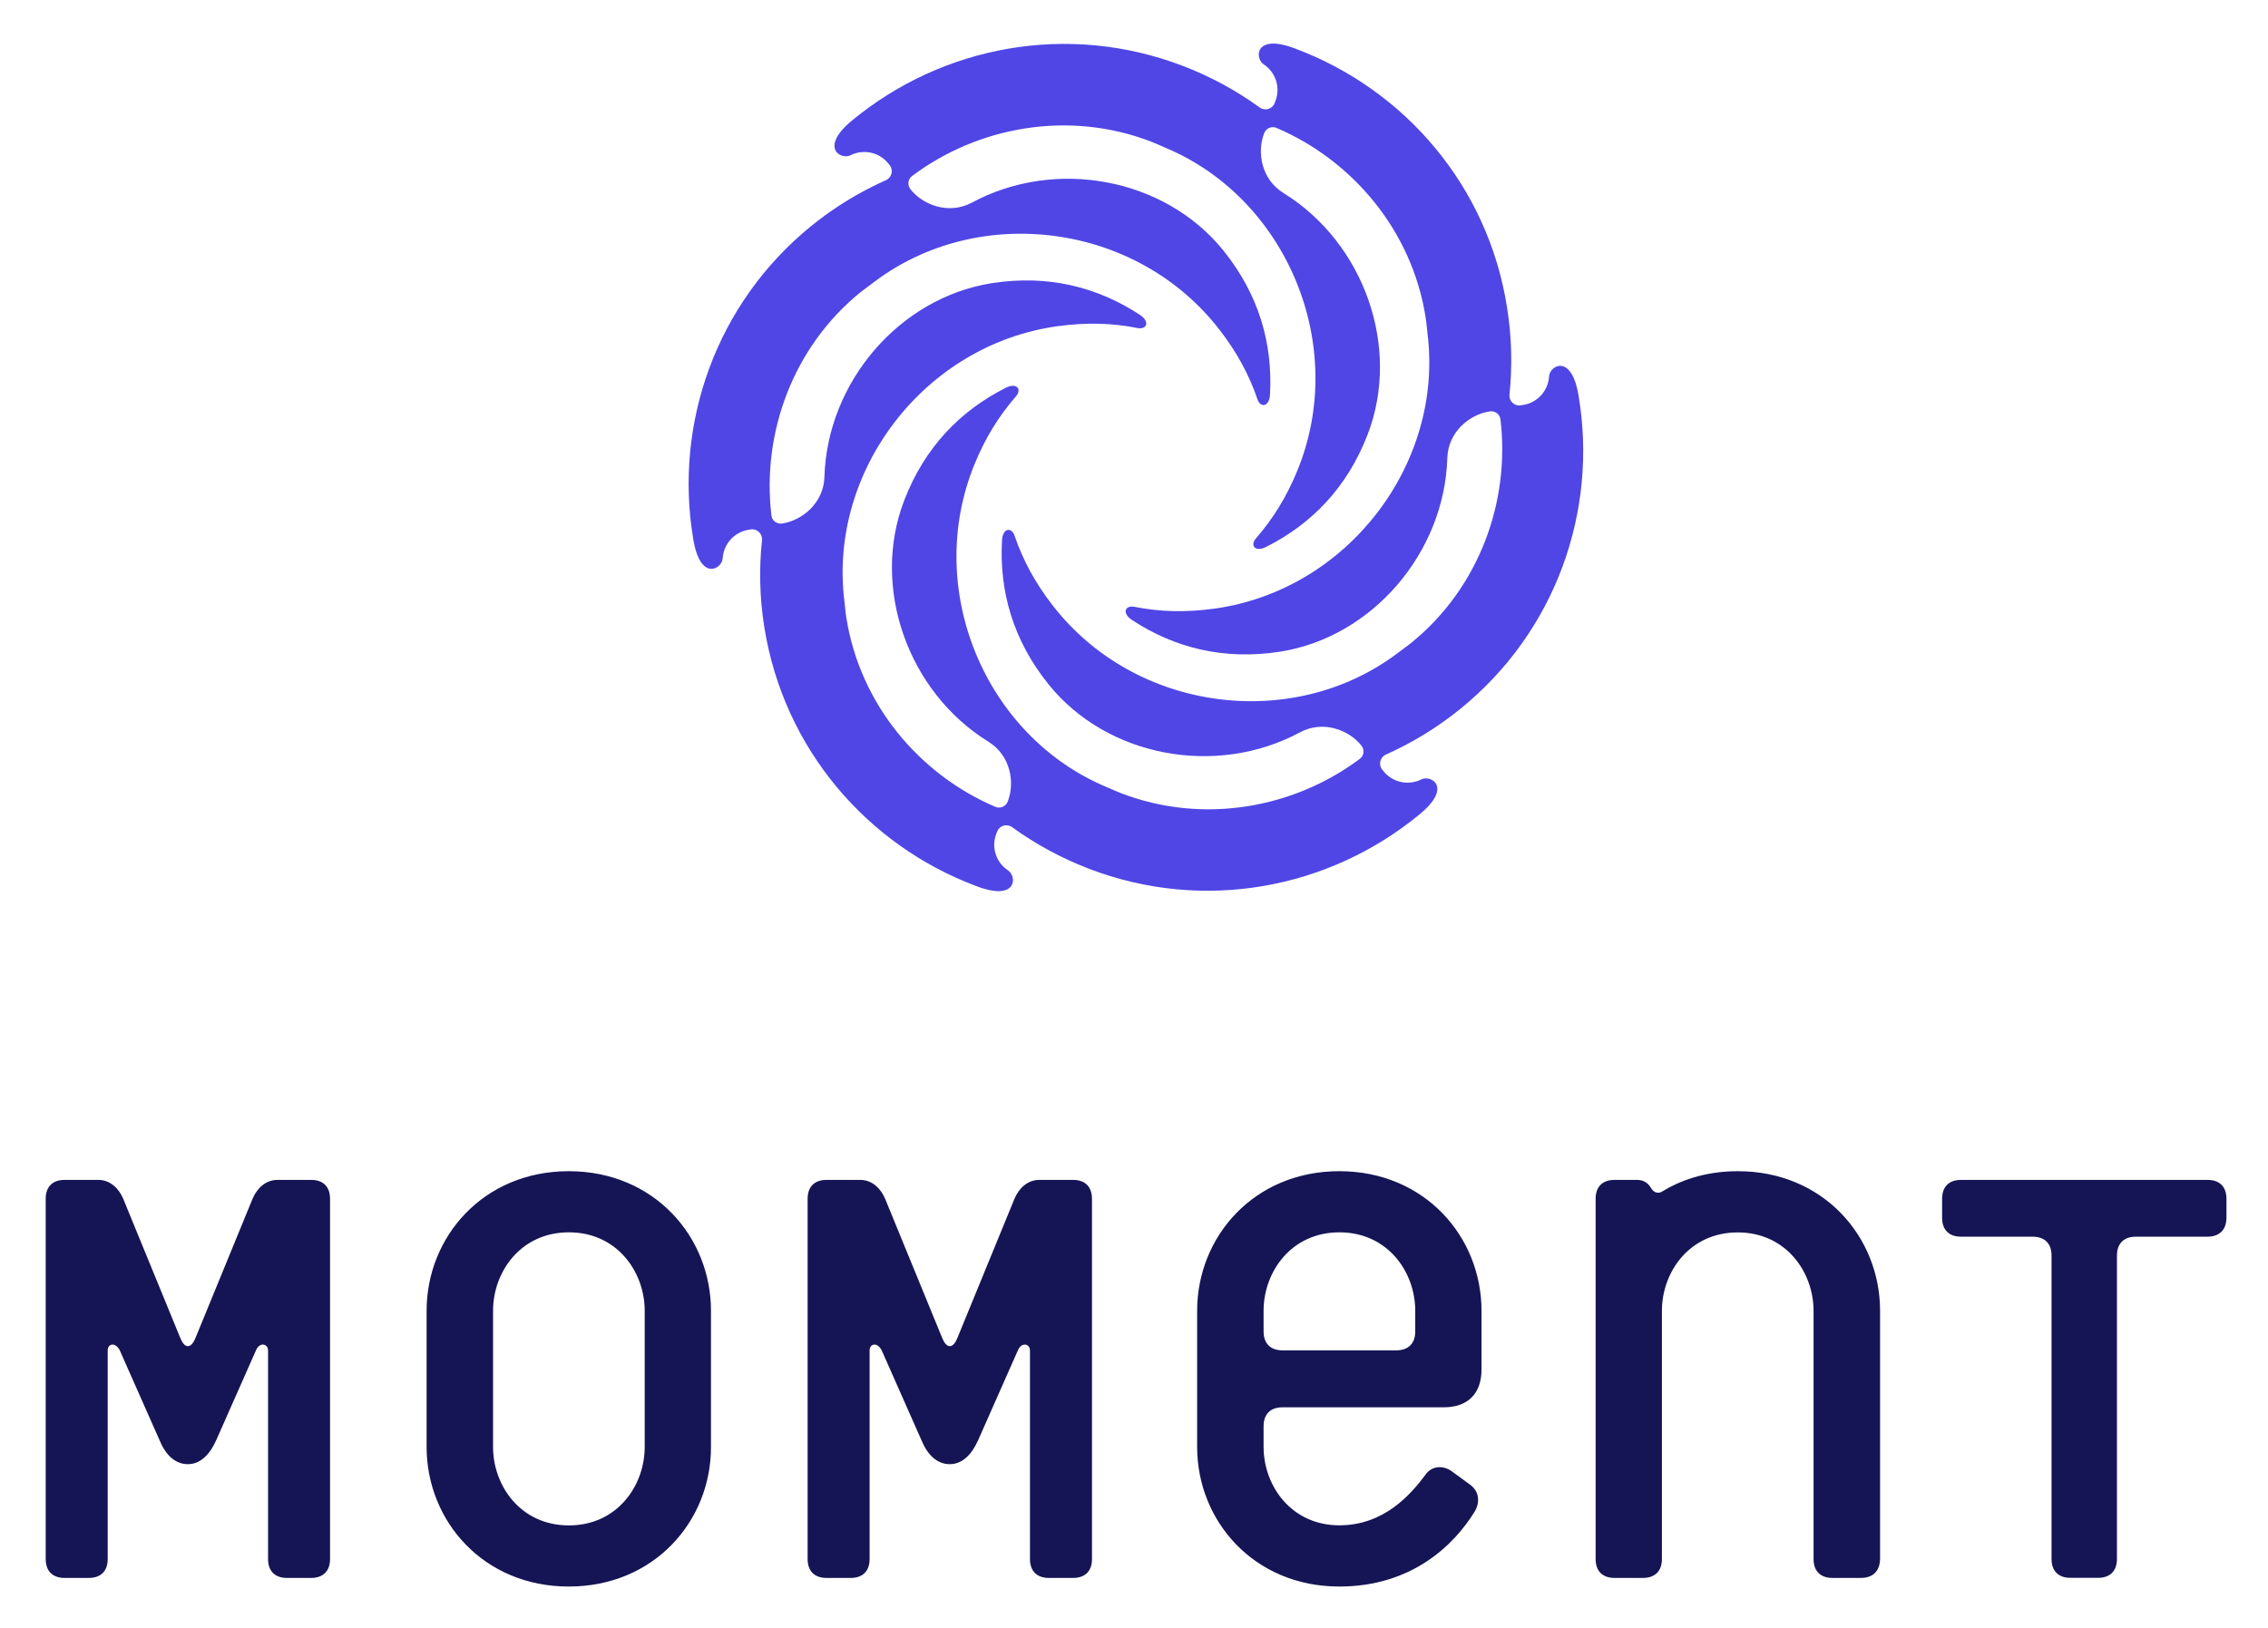<svg xmlns="http://www.w3.org/2000/svg" role="img" viewBox="-4.45 -5.20 270.40 194.15"><title>Moment (member) logo</title><path fill="#151555" d="M32.644 182.976h-2.878c-1.444 0-2.257-.824-2.257-2.258v-24.873c0-.824-1.027-1.027-1.444 0l-4.729 10.688c-.722 1.647-1.851 2.877-3.386 2.877-1.536 0-2.675-1.128-3.386-2.877l-4.729-10.688c-.519-1.027-1.444-.824-1.444 0v24.873c0 1.444-.824 2.258-2.257 2.258H3.256c-1.444 0-2.257-.824-2.257-2.258v-42.953c0-1.444.824-2.258 2.257-2.258h4.007c1.434 0 2.461 1.027 2.98 2.258l6.783 16.545c.203.508.508 1.027.925 1.027.417 0 .722-.519.925-1.027l6.783-16.545c.519-1.231 1.546-2.258 2.979-2.258h4.006c1.444 0 2.257.824 2.257 2.258v42.953c0 1.434-.824 2.258-2.257 2.258zm30.72 1.027c-10.169 0-16.952-7.81-16.952-16.647v-16.239c0-8.837 6.783-16.647 16.952-16.647 10.169 0 16.952 7.81 16.952 16.647v16.239c.01 8.837-6.772 16.647-16.952 16.647zm9.05-32.886c0-4.627-3.285-9.356-9.04-9.356s-9.04 4.729-9.04 9.356v16.239c0 4.627 3.285 9.356 9.04 9.356s9.04-4.729 9.04-9.356v-16.239zm51.069 31.859h-2.878c-1.444 0-2.258-.824-2.258-2.258v-24.873c0-.824-1.027-1.027-1.444 0l-4.728 10.688c-.722 1.647-1.851 2.877-3.386 2.877-1.536 0-2.675-1.128-3.387-2.877l-4.728-10.688c-.519-1.027-1.444-.824-1.444 0v24.873c0 1.444-.824 2.258-2.257 2.258h-2.878c-1.444 0-2.257-.824-2.257-2.258v-42.953c0-1.444.824-2.258 2.257-2.258h4.007c1.434 0 2.461 1.027 2.98 2.258l6.782 16.545c.204.508.509 1.027.926 1.027.417 0 .722-.519.925-1.027l6.783-16.545c.518-1.231 1.545-2.258 2.979-2.258h4.007c1.444 0 2.257.824 2.257 2.258v42.953c.01 1.434-.813 2.258-2.257 2.258zm44.194-20.348h-19.219c-1.444 0-2.258.823-2.258 2.257v2.461c0 4.627 3.285 9.356 9.04 9.356 5.339 0 8.532-3.702 10.281-6.061.722-1.027 2.054-1.129 3.081-.407l2.258 1.648c1.23.925 1.027 2.359.508 3.182-2.471 4.007-7.504 8.939-16.138 8.939-10.169 0-16.951-7.81-16.951-16.647v-16.239c0-8.837 6.782-16.647 16.951-16.647s16.952 7.81 16.952 16.647v6.986c.01 2.888-1.627 4.525-4.505 4.525zm-3.396-11.511c0-4.627-3.285-9.356-9.041-9.356-5.755 0-9.04 4.729-9.04 9.356v2.46c0 1.444.824 2.258 2.258 2.258h13.565c1.444 0 2.258-.824 2.258-2.258v-2.46zm53.132 31.859h-3.386c-1.444 0-2.257-.824-2.257-2.258v-29.591c0-4.627-3.285-9.356-9.041-9.356-5.755 0-9.04 4.729-9.04 9.356v29.591c0 1.444-.823 2.258-2.257 2.258h-3.387c-1.444 0-2.257-.824-2.257-2.258v-42.953c0-1.444.824-2.258 2.257-2.258h2.675c.824 0 1.332.407 1.647.926.407.722 1.027.722 1.444.406 1.851-1.128 4.831-2.369 8.939-2.369 10.169 0 16.951 7.81 16.951 16.647v29.591c-.03 1.444-.844 2.268-2.288 2.268zm41.317-40.696h-8.532c-1.444 0-2.257.823-2.257 2.257v36.171c0 1.444-.824 2.258-2.258 2.258H242.4c-1.444 0-2.258-.824-2.258-2.258v-36.171c0-1.444-.824-2.257-2.257-2.257h-8.532c-1.444 0-2.258-.824-2.258-2.258v-2.257c0-1.444.824-2.258 2.258-2.258h29.388c1.444 0 2.258.824 2.258 2.258v2.257c-.011 1.434-.834 2.258-2.268 2.258z"/><path fill="#4F46E5" fill-rule="evenodd" d="M147.615 6.835c.62-1.607.03-3.417-1.404-4.362-1.088-.722-1.088-3.752 3.804-1.861 12.914 4.84 22.951 16.291 25.219 30.904.559 3.508.63 6.976.284 10.342-.081.752.57 1.403 1.322 1.281l.326-.051c1.688-.264 2.959-1.688 3.071-3.397.071-1.312 2.705-2.817 3.528 2.369 2.268 13.596-2.644 27.995-14.135 37.3-2.766 2.237-5.735 4.037-8.836 5.42-.702.305-.936 1.2-.458 1.79l.183.224c1.088 1.332 2.949 1.718 4.485.956 1.169-.58 3.782.935-.275 4.22-10.667 8.766-25.585 11.715-39.395 6.417-3.315-1.281-6.365-2.949-9.111-4.942-.62-.448-1.505-.203-1.779.508l-.112.285c-.621 1.607-.031 3.417 1.403 4.362 1.088.722 1.088 3.752-3.813 1.861-12.915-4.84-22.931-16.291-25.25-30.893-.559-3.498-.63-6.966-.275-10.342.081-.763-.57-1.403-1.322-1.292l-.295.051c-1.688.264-2.959 1.688-3.071 3.396-.081 1.302-2.705 2.817-3.518-2.369-2.268-13.596 2.644-27.995 14.125-37.3 2.766-2.237 5.745-4.037 8.847-5.42.702-.305.935-1.2.457-1.79l-.183-.234c-1.088-1.332-2.949-1.718-4.484-.956-1.169.59-3.783-.935.275-4.22C107.895.327 122.813-2.622 136.622 2.676c3.315 1.271 6.366 2.949 9.111 4.942.621.447 1.495.203 1.78-.508l.102-.275zM114.24 91.024c.57.244 1.231-.051 1.454-.63l.01-.03c.865-2.227.346-5.471-2.308-7.108-9.64-5.969-14.013-18.436-10.047-28.768 2.431-6.335 6.691-10.708 12.101-13.433 1.332-.671 1.973.173 1.21 1.037-2.054 2.349-3.671 5.003-4.921 8.064-6.102 14.908 1.26 32.388 15.639 38.459.194.081.377.163.57.244.427.193.854.376 1.302.549 9.802 3.752 20.592 1.759 28.432-4.118.498-.376.569-1.088.183-1.576l-.02-.02c-1.495-1.861-4.566-3.03-7.312-1.556-9.986 5.369-22.972 2.929-29.937-5.684-4.271-5.288-5.919-11.155-5.583-17.206.081-1.505 1.149-1.627 1.505-.539 1.007 2.949 2.502 5.674 4.535 8.288 9.864 12.742 28.677 15.101 41.134 5.684.234-.183.478-.366.722-.539.295-.214.6-.437.884-.671 8.156-6.6 11.817-16.942 10.647-26.663-.071-.62-.65-1.037-1.271-.946l-.061.01c-2.359.366-4.911 2.441-5.003 5.552-.346 11.318-8.959 21.345-19.89 23.084-6.702 1.058-12.62-.437-17.694-3.763-1.251-.824-.834-1.8.295-1.576 3.05.61 6.162.671 9.447.224 15.955-2.166 27.405-17.287 25.483-32.775-.031-.254-.061-.508-.081-.763-.041-.417-.082-.824-.153-1.241-1.637-10.372-8.766-18.721-17.785-22.565-.57-.244-1.231.051-1.455.63l-.01.03c-.864 2.227-.346 5.471 2.309 7.108 9.64 5.969 14.012 18.436 10.046 28.768-2.43 6.335-6.691 10.708-12.101 13.433-1.332.671-1.972-.173-1.21-1.037 2.054-2.349 3.671-5.003 4.922-8.064 6.101-14.908-1.261-32.388-15.64-38.459-.193-.081-.376-.163-.559-.244-.427-.193-.854-.376-1.302-.549-9.803-3.752-20.602-1.759-28.442 4.129-.499.376-.57 1.088-.183 1.576l.02.031c1.495 1.861 4.566 3.03 7.311 1.556 9.986-5.369 22.972-2.929 29.948 5.684 4.271 5.288 5.918 11.155 5.583 17.206-.082 1.505-1.149 1.627-1.505.539-1.007-2.949-2.502-5.674-4.536-8.288-9.863-12.742-28.676-15.101-41.133-5.684-.234.183-.478.366-.722.539-.295.224-.6.437-.895.671-8.155 6.6-11.816 16.931-10.647 26.663.071.62.651 1.037 1.271.946l.041-.01c2.359-.366 4.912-2.441 5.003-5.552.346-11.338 8.959-21.345 19.911-23.094 6.701-1.058 12.62.437 17.694 3.763 1.251.824.834 1.8-.295 1.576-3.051-.61-6.162-.671-9.447-.224-15.955 2.166-27.405 17.287-25.483 32.775.03.254.061.508.081.763.041.417.081.824.153 1.241 1.637 10.362 8.765 18.721 17.785 22.555z" clip-rule="evenodd"/></svg>